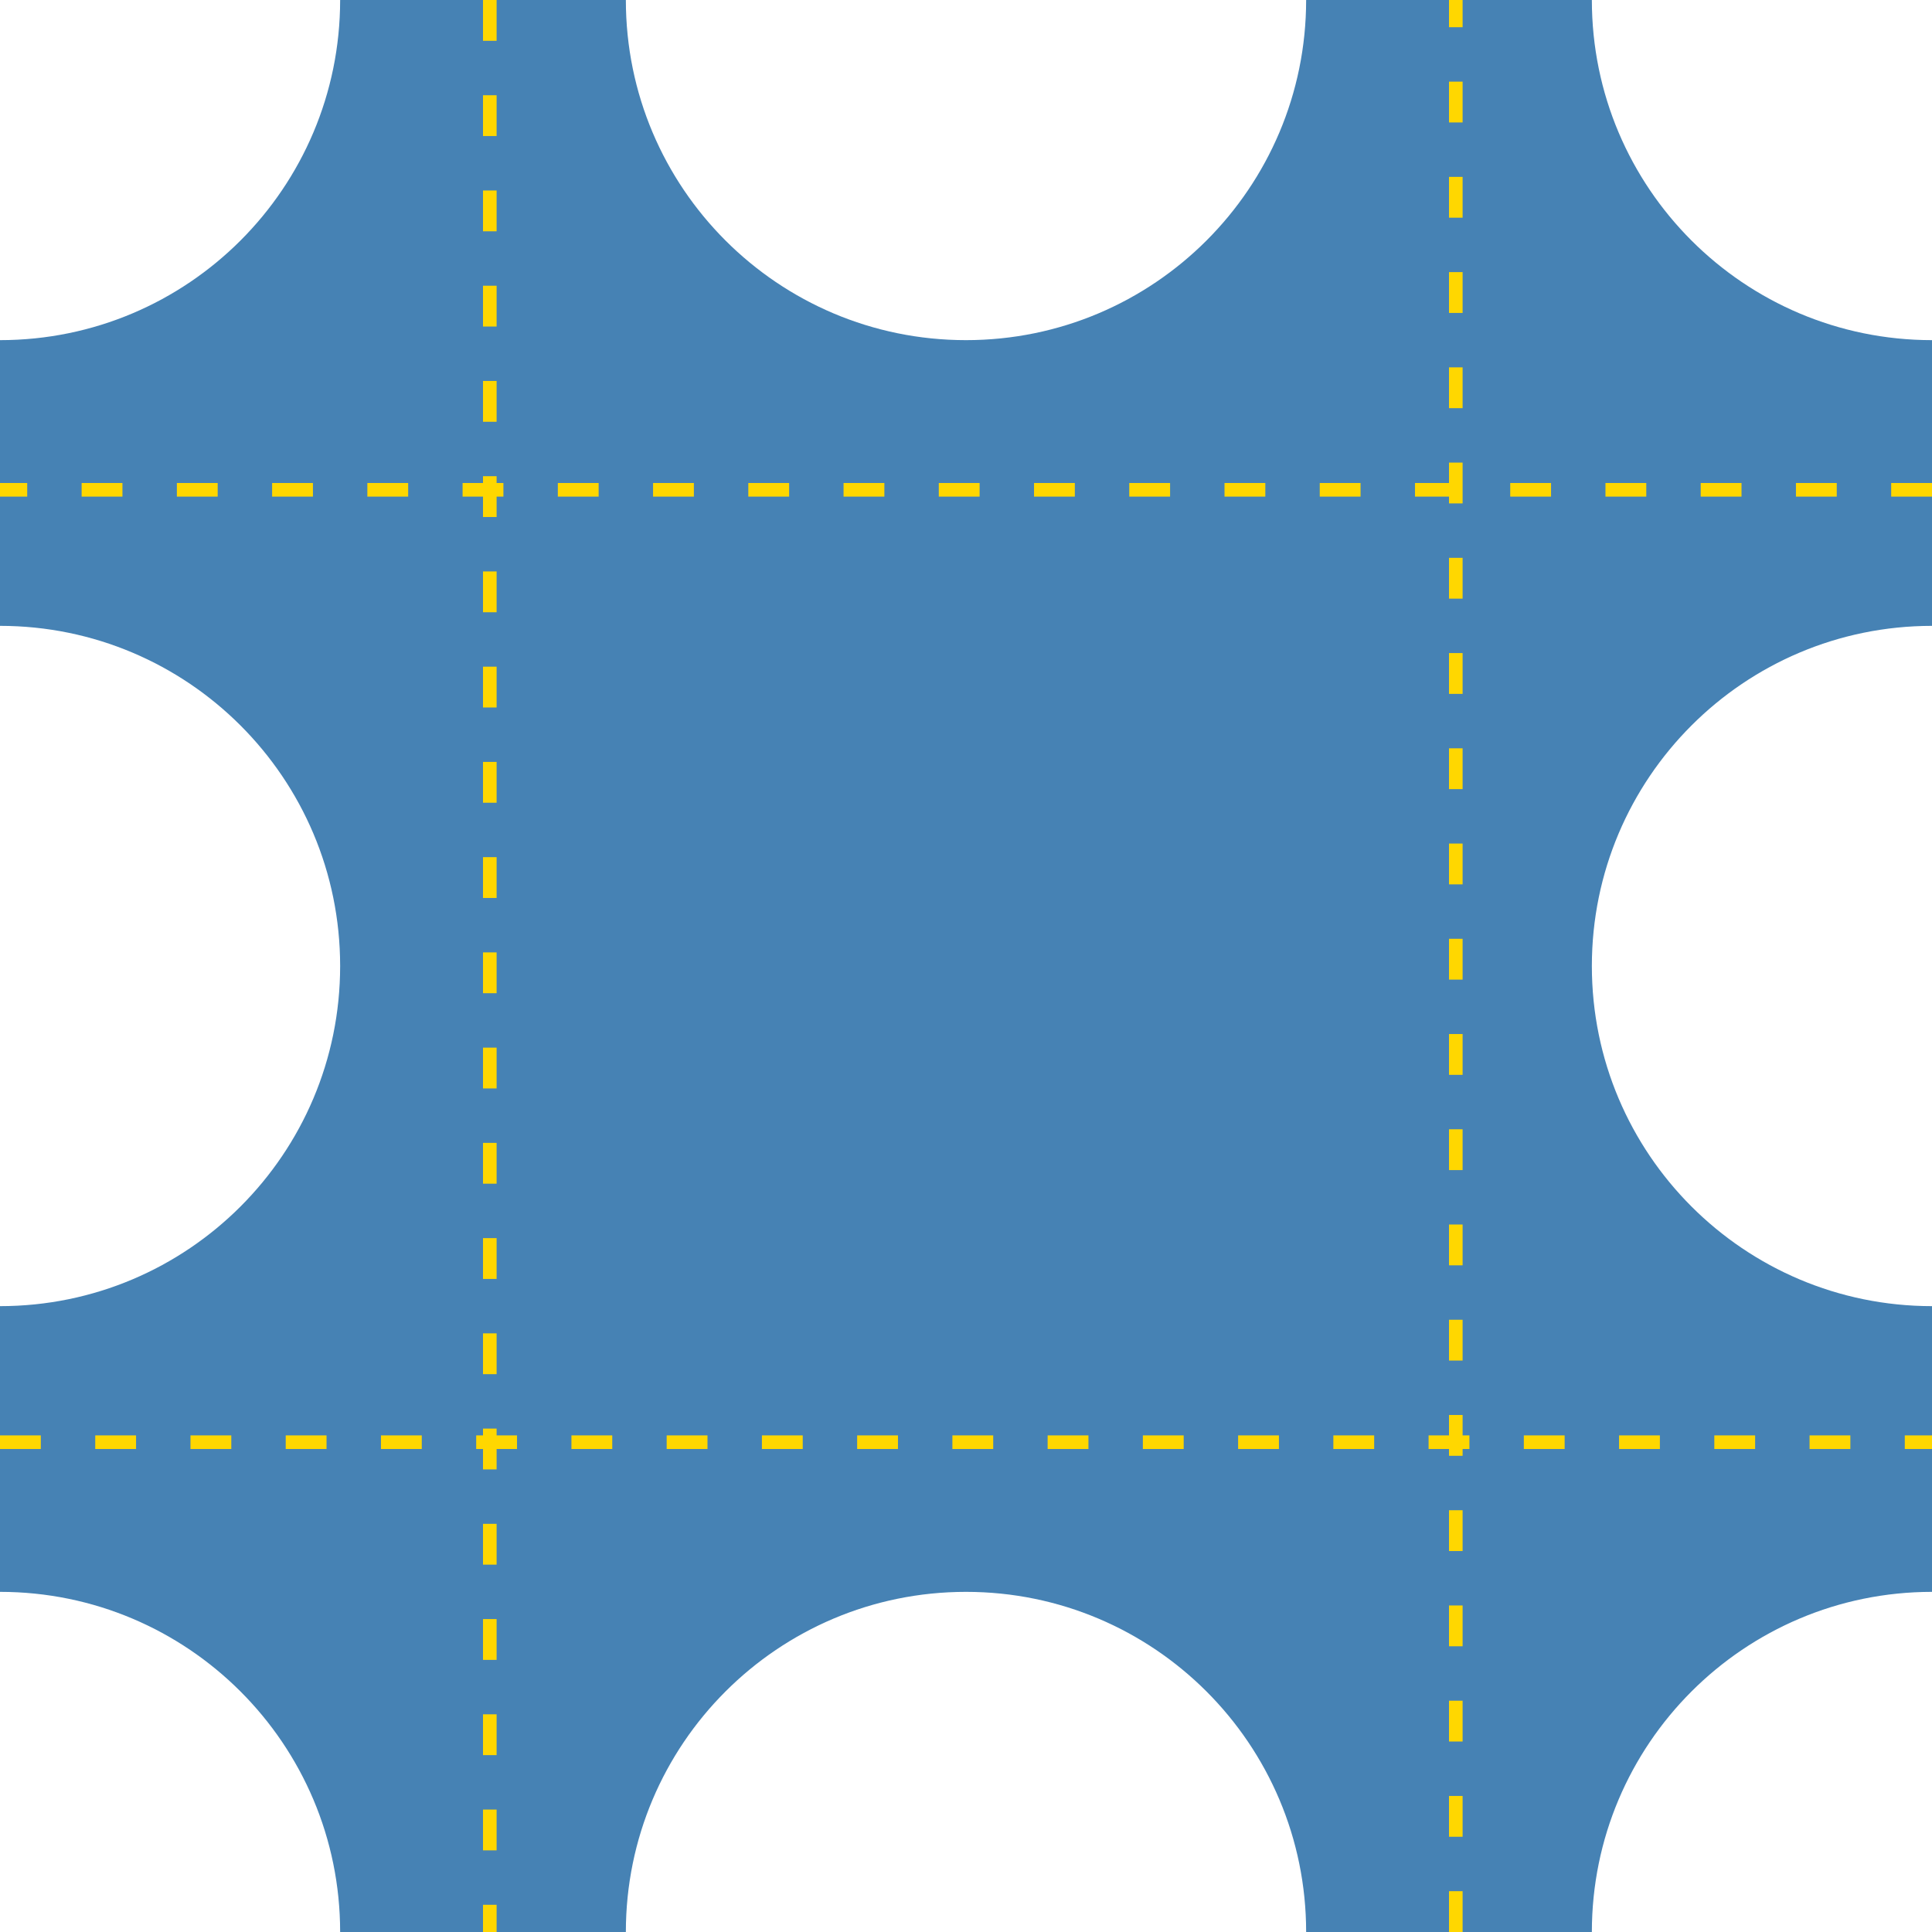 <svg xmlns="http://www.w3.org/2000/svg" width="142" height="142">
<title>StampTiles</title>
<desc>Perforierte Kachel als Maskenschablone</desc>
    <path d="M 25,0 C 25,13.807 13.807,25 0,25 L 0,46 C 13.807,46 25,57.193 25,71 25,84.807 13.807,96 0,96 l 0,21 c 13.807,0 25,11.193 25,25 l 21,0 c 0,-13.807 11.193,-25 25,-25 13.807,0 25,11.193 25,25 l 21,0 c 0,-13.807 11.193,-25 25,-25 l 0,-21 c -13.807,0 -25,-11.193 -25,-25 0,-13.807 11.193,-25 25,-25 l 0,-21 C 128.193,25 117,13.807 117,0 L 96,0 C 96,13.807 84.807,25 71,25 57.193,25 46,13.807 46,0 L 25,0 z" id="stamp" style="fill:steelblue;"/>
    <path d="m 36,0 v142 m71,0 v-142 m35,36 h-142 m0,70 h142" 
	id="line" style="fill:none;stroke:gold;stroke-dasharray: 3 4; stroke-width:1;"/>
</svg>